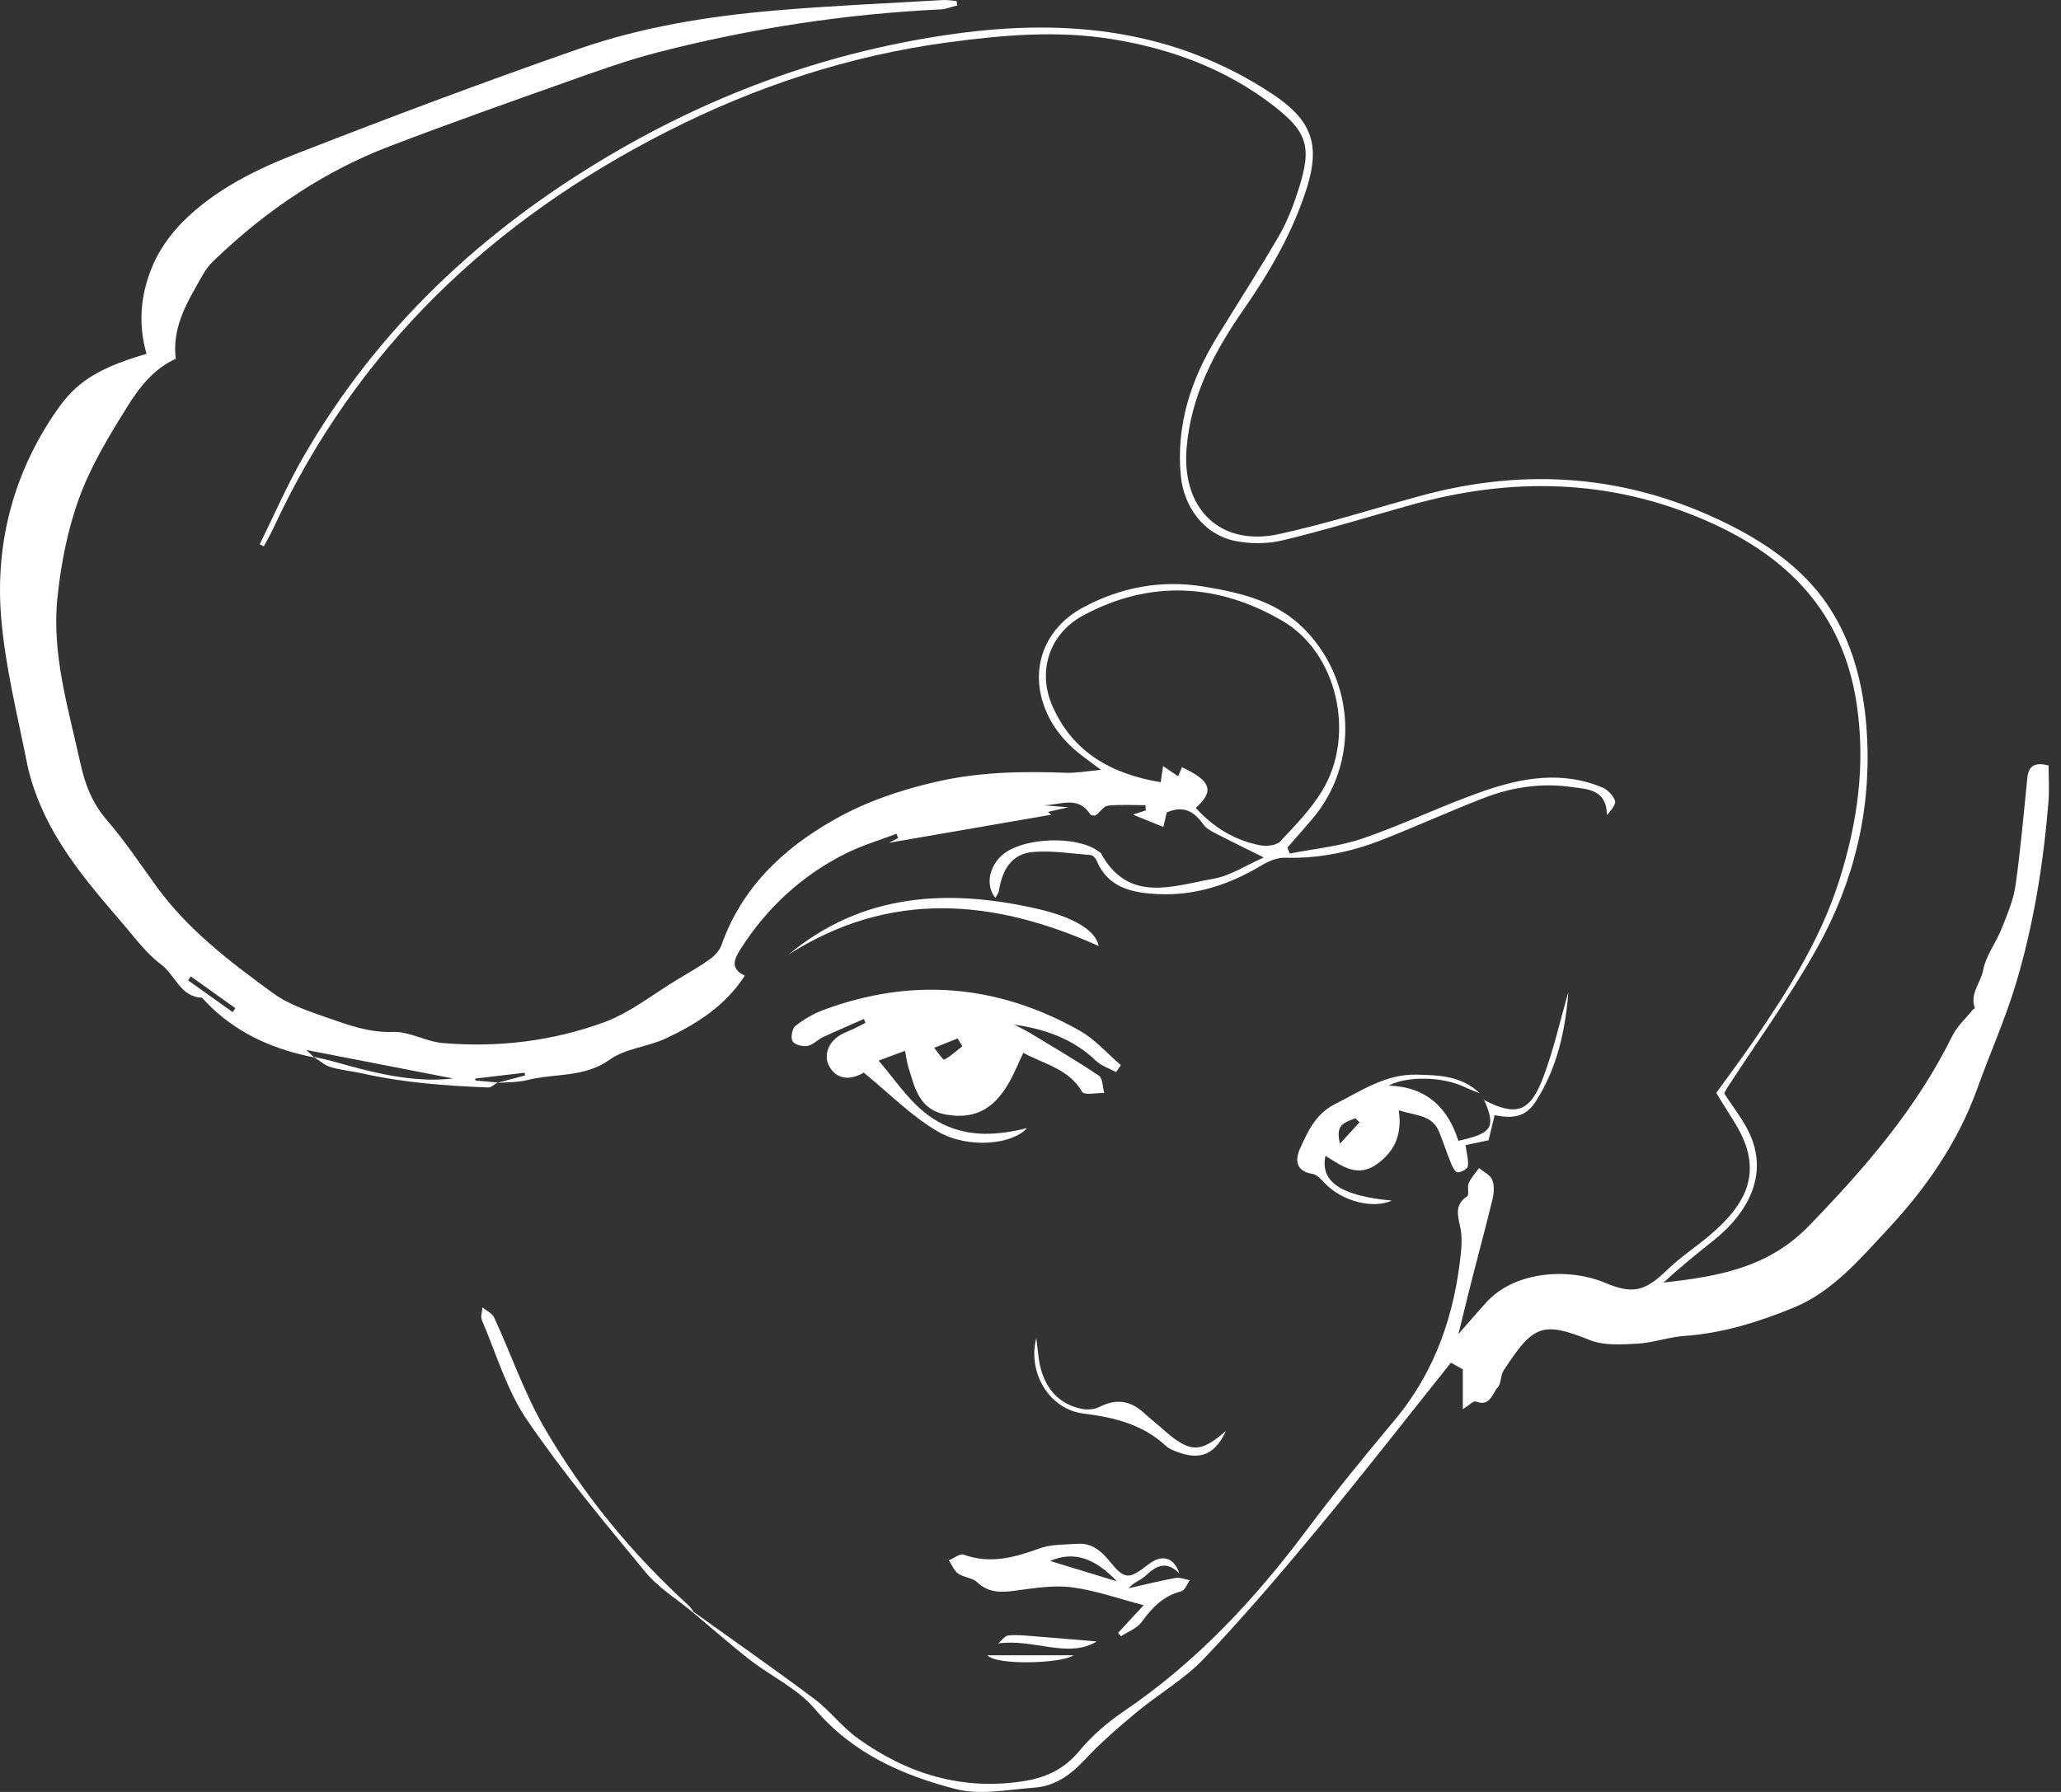 <svg width="115" height="100" viewBox="0 0 115 100" fill="none" xmlns="http://www.w3.org/2000/svg">
<rect x="0" y="0" width="115" height="100" fill="#333333" stroke="none"/>
<path d="M71.435 46.953C71.221 47.182 70.679 47.242 70.326 47.174C68.925 46.905 67.744 46.207 66.721 45.088C67.776 44.141 67.577 43.574 65.952 42.816C65.887 42.972 65.821 43.128 65.738 43.322C65.478 43.146 65.222 42.972 64.897 42.75C64.846 43.088 64.811 43.335 64.766 43.652C62.022 43.196 59.87 41.994 58.729 39.414C57.862 37.461 58.555 35.363 60.432 34.35C64.178 32.329 67.981 32.558 71.561 34.65C74.652 36.459 75.642 41.037 73.786 44.111C73.156 45.154 72.279 46.058 71.435 46.953ZM12.98 56.479C12.152 55.89 11.323 55.297 10.494 54.708C10.544 54.635 10.597 54.562 10.647 54.489C11.476 55.078 12.305 55.67 13.134 56.263C13.084 56.333 13.033 56.406 12.98 56.479ZM90.112 44.682C90.009 44.39 89.712 44.075 89.42 43.952C87.187 43.005 84.945 43.395 82.783 44.146C80.505 44.937 78.323 46.005 76.043 46.789C74.743 47.237 73.332 47.363 71.969 47.633C71.924 47.522 71.878 47.414 71.833 47.303C72.296 46.769 72.77 46.24 73.229 45.698C75.821 42.637 75.638 38.109 72.876 35.204C71.306 33.548 69.255 33.082 67.167 32.735C64.803 32.342 62.526 32.77 60.414 33.911C58.451 34.972 57.565 36.968 58.144 39.039C58.522 40.389 59.379 41.445 60.51 42.274C60.777 42.47 61.039 42.669 61.435 42.964C60.633 43.035 60.044 43.148 59.459 43.125C57.008 43.035 54.596 43.075 52.163 43.645C50.164 44.111 48.282 44.756 46.526 45.753C43.672 47.373 41.391 49.54 40.26 52.733C40.152 53.045 39.872 53.34 39.597 53.539C39.031 53.947 38.416 54.29 37.813 54.653C36.45 55.471 35.168 56.514 33.699 57.051C30.817 58.104 27.773 58.47 24.699 58.208C23.767 58.127 22.847 57.555 21.935 57.588C20.592 57.638 19.418 57.197 18.224 56.779C17.733 56.608 17.229 56.436 16.742 56.235C16.206 56.013 15.692 55.756 15.238 55.426C12.85 53.685 10.481 51.891 8.717 49.45C7.815 48.202 6.956 46.915 5.951 45.753C5.137 44.811 4.742 43.76 4.482 42.579C3.817 39.543 2.88 36.524 3.202 33.382C3.396 31.485 3.771 29.555 4.424 27.774C5.079 25.98 6.1 24.297 7.12 22.669C7.778 21.621 8.561 20.585 9.808 20.023C9.627 18.617 10.159 17.368 10.846 16.168C11.159 15.624 11.436 15.022 11.877 14.596C13.386 13.135 15.004 11.825 16.742 10.706C18.302 9.698 19.96 8.844 21.729 8.166C25.022 6.906 28.345 5.73 31.668 4.551C33.346 3.956 35.029 3.349 36.75 2.908C41.913 1.583 47.161 0.779 52.49 0.524C52.8 0.509 53.107 0.378 53.415 0.303C53.4 0.219 53.385 0.136 53.372 0.056C53.115 0.036 52.858 -0.012 52.606 0.003C49.487 0.187 46.365 0.318 43.256 0.585C39.524 0.905 35.816 1.502 32.276 2.734C27.06 4.551 21.887 6.493 16.742 8.499C16.72 8.506 16.697 8.514 16.674 8.524C14.316 9.441 12.005 10.56 10.184 12.392C9.521 13.062 8.932 13.883 8.554 14.742C7.853 16.335 7.679 18.038 8.178 19.744C4.943 20.686 4.008 21.638 2.968 23.193C0.72 26.557 -0.257 30.371 0.058 34.375C0.274 37.124 0.96 39.84 1.501 42.559C1.683 43.466 1.993 44.362 2.373 45.207C3.441 47.567 5.109 49.52 6.782 51.463C7.488 52.279 8.14 53.189 8.992 53.824C9.781 54.411 10.058 55.635 11.27 55.678C12.769 57.341 14.636 58.311 16.742 58.835C17.002 58.901 17.264 58.959 17.528 59.009L17.498 58.979C17.339 58.833 17.186 58.686 17.087 58.593C19.829 59.125 22.638 59.672 25.279 60.185C23.072 60.45 20.801 59.861 18.536 59.218C18.194 59.12 17.843 59.057 17.498 58.979C17.813 59.175 18.105 59.445 18.445 59.548C19.01 59.719 19.61 59.767 20.186 59.896C22.51 60.422 24.87 60.594 27.241 60.687C27.413 60.692 27.592 60.508 27.768 60.41C27.355 60.374 26.942 60.337 26.528 60.299C26.523 60.261 26.518 60.226 26.513 60.191C27.433 60.082 28.35 59.974 29.267 59.865C29.28 59.916 29.29 59.964 29.302 60.014C28.781 60.153 28.262 60.291 27.74 60.432C28.307 60.385 28.894 60.412 29.438 60.271C30.955 59.886 32.59 60.158 34.019 59.135C34.898 58.505 36.146 58.422 37.161 57.946C38.887 57.137 40.484 56.121 41.558 54.448C40.703 54.043 40.983 53.493 41.328 52.952C42.802 50.644 44.755 48.845 47.204 47.623C48.103 47.174 49.084 46.887 50.026 46.529C50.056 46.608 50.084 46.688 50.112 46.769C49.877 46.89 49.64 47.013 49.6 47.033C52.551 46.524 55.677 45.983 58.658 45.466C58.623 45.431 58.557 45.378 58.477 45.307C58.885 45.217 59.197 45.146 59.608 45.053C59.076 45.008 58.645 44.972 58.215 44.937C59.117 44.945 60.15 44.362 60.835 45.446C60.873 45.506 61.079 45.537 61.145 45.491C61.384 45.328 61.583 44.985 61.823 44.96C62.513 44.887 63.218 44.934 63.916 44.934C63.921 45.033 63.926 45.129 63.931 45.227C63.735 45.29 63.536 45.355 63.213 45.459C63.821 45.706 64.337 45.917 64.914 46.149C65.007 45.738 65.065 45.496 65.098 45.345C66.046 44.914 66.643 45.302 67.152 46.015C67.3 46.224 67.565 46.371 67.802 46.497C68.643 46.93 69.497 47.343 70.518 47.852C69.52 48.288 68.653 48.875 67.711 49.039C65.448 49.432 62.959 50.445 61.414 47.588C61.402 47.565 61.361 47.56 61.339 47.542C60.112 46.585 56.972 46.716 55.859 47.774C55.166 48.432 55.002 49.45 55.539 50.105C55.617 49.959 55.718 49.845 55.738 49.717C55.914 48.568 56.431 47.636 57.67 47.542C58.726 47.462 59.802 47.633 60.868 47.719C60.984 47.726 61.132 47.887 61.183 48.011C61.82 49.56 63.196 49.828 64.607 49.895C66.688 49.996 68.593 49.371 70.374 48.303C70.765 48.066 71.258 47.855 71.699 47.867C73.576 47.92 75.37 47.552 77.099 46.875C79.009 46.126 80.878 45.275 82.793 44.534C84.363 43.924 86.011 43.682 87.689 43.919C88.581 44.045 89.649 44.04 89.664 45.494C89.913 45.199 90.18 44.882 90.112 44.682Z" fill="white"/>
<path d="M38.703 89.953C40.954 91.569 43.228 93.154 45.445 94.815C46.306 95.46 46.974 96.368 47.845 96.997C50.61 98.99 53.68 99.939 57.117 99.399C58.344 99.206 59.376 98.737 60.215 97.723C60.916 96.874 61.788 96.122 62.704 95.502C66.732 92.773 69.986 89.29 72.883 85.42C74.457 83.316 76.122 81.278 77.808 79.262C80.108 76.514 81.184 73.307 81.528 69.805C81.572 69.359 81.567 68.888 81.474 68.453C81.335 67.811 81.159 67.23 81.86 66.766C81.993 66.678 81.853 66.245 81.953 66.021C82.088 65.717 82.331 65.461 82.528 65.184C82.782 65.397 83.144 65.564 83.261 65.836C83.39 66.139 83.366 66.555 83.286 66.891C82.937 68.353 82.539 69.802 82.167 71.259C81.9 72.306 81.646 73.358 81.376 74.451C81.915 73.837 82.415 73.251 82.933 72.682C84.596 70.853 87.661 70.791 89.513 71.57C91.097 72.237 91.763 72.088 93.016 70.876C93.772 70.144 94.672 69.562 95.473 68.873C96.967 67.589 98.112 66.081 97.438 63.993C97.107 62.967 96.385 62.068 95.767 60.983C96.368 60.151 97.11 59.165 97.808 58.148C99.741 55.329 101.568 52.452 102.618 49.157C103.649 45.92 104.111 42.65 103.593 39.246C102.817 34.154 99.734 31.031 95.202 29.055C89.815 26.706 84.315 26.614 78.724 28.18C76.342 28.848 73.976 29.575 71.573 30.154C70.719 30.359 69.746 30.361 68.885 30.18C67.18 29.823 66.046 28.289 65.884 26.527C65.622 23.694 66.46 21.163 67.916 18.79C69.069 16.911 70.265 15.058 71.368 13.152C71.833 12.35 72.171 11.459 72.455 10.573C73.222 8.181 72.957 7.346 70.969 5.83C68.314 3.804 65.266 2.699 62 2.176C58.955 1.69 55.921 1.957 52.883 2.366C47.377 3.107 42.17 4.827 37.248 7.327C27.499 12.278 19.905 19.427 15.256 29.472C15.096 29.819 14.899 30.15 14.72 30.488C14.644 30.45 14.568 30.412 14.492 30.375C15.299 28.744 16.022 27.064 16.929 25.491C21.059 18.327 26.893 12.879 33.974 8.693C39.977 5.144 46.411 2.829 53.321 1.88C59.577 1.021 65.555 1.649 70.984 5.237C73.146 6.666 73.693 8.009 72.927 10.46C72.152 12.94 70.859 15.157 69.394 17.269C67.752 19.635 66.44 22.088 66.207 25.041C65.942 28.406 68.085 30.519 71.369 29.805C74.048 29.223 76.669 28.375 79.319 27.656C85.182 26.067 90.865 26.506 96.335 29.209C98.73 30.392 100.896 31.925 102.282 34.232C103.505 36.267 104.03 38.589 104.171 40.971C104.423 45.22 103.445 49.224 101.395 52.899C99.885 55.605 98.048 58.128 96.358 60.734C96.294 60.833 96.248 60.942 96.207 61.019C96.699 61.785 97.26 62.477 97.623 63.261C98.644 65.463 97.663 67.598 95.576 69.255C94.638 69.999 93.707 70.75 92.825 71.577C95.821 71.231 98.637 70.78 100.937 68.407C104.058 65.187 106.942 61.858 108.935 57.81C109.199 57.274 109.679 56.843 110.062 56.365C110.098 56.32 110.203 56.272 110.197 56.256C109.89 55.459 110.526 54.849 110.657 54.139C110.805 53.338 111.367 52.621 111.679 51.84C111.992 51.053 112.341 50.249 112.46 49.422C112.749 47.42 112.915 45.4 113.125 43.387C113.202 42.652 113.646 42.549 114.307 42.718C114.307 43.391 114.355 44.081 114.299 44.762C114.017 48.199 113.475 51.601 112.482 54.903C111.887 56.882 111.034 58.783 110.335 60.733C109.257 63.738 107.463 66.319 105.325 68.608C103.778 70.263 102.253 72.086 100.076 72.977C98.131 73.773 96.116 74.406 93.98 74.554C93.099 74.615 92.235 74.937 91.356 74.984C90.472 75.032 89.492 75.1 88.706 74.783C86.013 73.695 85.525 73.992 83.893 76.492C83.719 76.757 83.777 77.196 83.577 77.415C83.255 77.765 83.153 78.528 82.347 78.211C82.219 78.162 81.968 78.428 81.623 78.642V76.415C81.199 76.181 80.995 76.069 80.957 76.047C78.552 79.056 76.1 82.209 73.555 85.283C71.496 87.77 69.394 90.228 67.172 92.567C66.082 93.714 64.651 94.529 63.423 95.55C62.406 96.395 61.4 97.268 60.5 98.232C59.717 99.07 58.848 99.679 57.717 99.761C56.255 99.867 54.7 100.192 53.334 99.841C50.35 99.073 47.565 97.847 45.451 95.352C44.502 94.232 43.039 93.558 41.848 92.632C40.762 91.786 39.728 90.872 38.67 89.988L38.703 89.953Z" fill="white"/>
<path d="M52.684 59.136C52.626 59.166 52.316 58.705 52.125 58.473C52.561 58.299 52.996 58.125 53.435 57.951C53.521 58.097 53.609 58.241 53.697 58.385C53.364 58.647 53.052 58.944 52.684 59.136ZM62.274 59.831C62.362 59.7 62.453 59.569 62.541 59.44C61.782 58.79 61.102 57.999 60.248 57.518C55.672 54.938 50.883 54.525 45.939 56.364C45.382 56.573 44.843 56.888 44.38 57.258C44.198 57.402 44.107 57.913 44.223 58.11C44.339 58.301 44.788 58.415 45.055 58.367C45.36 58.317 45.614 58.022 45.911 57.883C46.667 57.531 47.436 57.203 48.202 56.865C48.229 56.936 48.26 57.009 48.29 57.08C48.078 57.188 47.869 57.301 47.655 57.405C47.408 57.523 47.151 57.614 46.914 57.745C46.219 58.13 45.939 58.906 46.269 59.503C46.632 60.161 47.297 60.322 48.056 59.934C48.108 59.907 48.159 59.876 48.192 59.856C49.645 61.038 50.88 62.315 52.362 63.164C54.027 64.117 56.499 63.877 57.305 62.953C55.692 63.361 54.098 63.469 52.581 62.721C51.034 61.96 50.169 60.524 49.028 59.188C49.587 58.982 49.996 58.828 50.5 58.642C50.57 58.994 50.598 59.257 50.673 59.506C51.039 60.682 51.263 61.947 52.83 62.207C54.307 62.451 55.375 61.978 56.254 60.496C56.574 59.959 56.804 59.372 57.098 58.755C58.29 59.398 59.641 59.647 60.381 60.934C60.492 61.129 61.188 60.985 61.614 60.995C61.52 60.667 61.535 60.179 61.321 60.032C60.072 59.194 58.769 58.43 57.481 57.651C57.194 57.478 56.889 57.337 56.592 57.18C58.32 57.425 59.88 57.977 61.145 59.191C61.447 59.481 61.893 59.622 62.274 59.831Z" fill="white"/>
<path d="M74.761 63.83C74.579 62.928 74.743 62.709 75.63 62.406C75.705 62.482 75.784 62.555 75.859 62.63C75.522 62.998 75.181 63.369 74.761 63.83ZM86.106 60.131C85.363 62.089 84.592 62.313 82.78 61.373C82.813 61.424 82.853 61.471 82.876 61.524C83.451 62.923 83.224 63.258 81.374 63.663C80.79 61.809 79.588 60.65 77.482 60.582C78.515 60.038 80.47 60.083 81.649 60.632C81.946 60.771 82.256 60.884 82.559 61.008C81.563 60.04 80.299 59.998 79.021 59.972C77.295 59.937 75.942 60.887 74.491 61.615C73.418 62.154 72.972 63.134 72.536 64.107C72.264 64.717 72.289 65.369 73.239 65.51C73.488 65.548 73.722 65.823 73.919 66.029C74.871 67.03 76.597 67.486 77.661 66.999C74.834 66.74 73.649 65.956 73.959 64.502C74.884 65.072 75.758 65.78 76.905 64.911C77.867 64.183 78.238 63.253 78.049 61.958C78.996 62.27 79.916 62.207 80.301 63.167C80.535 63.749 80.73 64.346 80.966 64.923C81.044 65.117 81.206 65.422 81.329 65.422C81.531 65.425 81.878 65.238 81.901 65.09C81.957 64.77 81.843 64.422 81.775 63.905C82.045 63.847 82.508 63.749 83.06 63.633C83.161 63.21 83.279 62.721 83.398 62.232C84.506 62.459 85.161 62.29 85.693 61.464C86.895 59.592 87.343 57.493 87.512 55.361C87.059 56.931 86.698 58.574 86.106 60.131Z" fill="white"/>
<path d="M58.595 87.11C59.867 86.564 61.036 86.889 62.321 88.247C61.057 87.861 59.792 87.476 58.595 87.11ZM65.582 88.06C64.705 88.222 63.841 88.438 62.971 88.635C63.269 88.292 63.662 88.181 63.924 87.934C64.519 87.37 65.08 87.073 65.806 87.806C65.494 86.879 64.823 86.727 64.078 87.304C62.966 88.166 62.757 88.166 61.878 87.085C61.409 86.508 60.885 86.103 60.124 86.153C59.409 86.201 58.645 86.176 57.99 86.415C56.597 86.921 55.244 87.294 53.77 86.758C53.561 86.682 53.223 86.962 52.946 87.075C53.115 87.329 53.233 87.652 53.465 87.816C53.775 88.035 54.254 88.043 54.518 88.294C55.178 88.919 55.897 88.871 56.708 88.761C57.741 88.62 58.814 88.448 59.83 88.584C61.155 88.758 62.442 89.222 63.816 89.579C63.367 90.063 62.878 90.592 62.387 91.124C62.44 91.187 62.495 91.25 62.548 91.313C62.939 91.053 63.443 90.877 63.697 90.524C64.282 89.718 64.912 89.055 65.917 88.801C66.116 88.751 66.234 88.398 66.391 88.184C66.121 88.138 65.836 88.015 65.582 88.06Z" fill="white"/>
<path d="M38.671 89.989C37.776 89.243 36.742 88.613 36.013 87.731C33.731 84.965 31.423 82.2 29.407 79.242C28.276 77.583 27.692 75.548 26.889 73.672C26.805 73.476 26.904 73.201 26.918 72.963C27.141 73.147 27.462 73.285 27.571 73.522C28.528 75.594 29.272 77.787 30.416 79.747C32.569 83.433 35.27 86.722 38.437 89.607C38.543 89.704 38.615 89.838 38.703 89.954C38.703 89.954 38.671 89.989 38.671 89.989Z" fill="white"/>
<path d="M61.304 52.794C55.437 50.149 49.652 49.661 43.998 53.27C48.136 49.84 52.886 49.579 57.867 50.714C60.006 51.202 61.151 51.963 61.304 52.794Z" fill="white"/>
<path d="M57.824 74.666C57.909 75.279 57.929 75.854 58.077 76.394C58.394 77.554 59.126 78.36 60.333 78.618C60.655 78.687 61.067 78.66 61.352 78.513C62.288 78.031 63.088 78.165 63.842 78.859C64.175 79.165 64.534 79.444 64.872 79.745C66.389 81.095 66.964 81.114 68.406 79.852C67.81 81.153 66.989 81.514 65.698 81.028C65.474 80.944 65.23 80.851 65.06 80.693C63.755 79.482 62.16 79.096 60.445 78.883C58.553 78.649 57.322 76.603 57.824 74.666Z" fill="white"/>
<path d="M61.192 91.602C59.607 92.578 57.676 91.436 55.7 91.713C55.887 91.556 56.064 91.287 56.266 91.266C56.74 91.218 57.227 91.276 57.707 91.313C58.924 91.408 60.14 91.514 61.192 91.602Z" fill="white"/>
<path d="M55.099 92.374H59.903C59.261 92.836 55.573 92.953 55.099 92.374Z" fill="white"/>
</svg>
